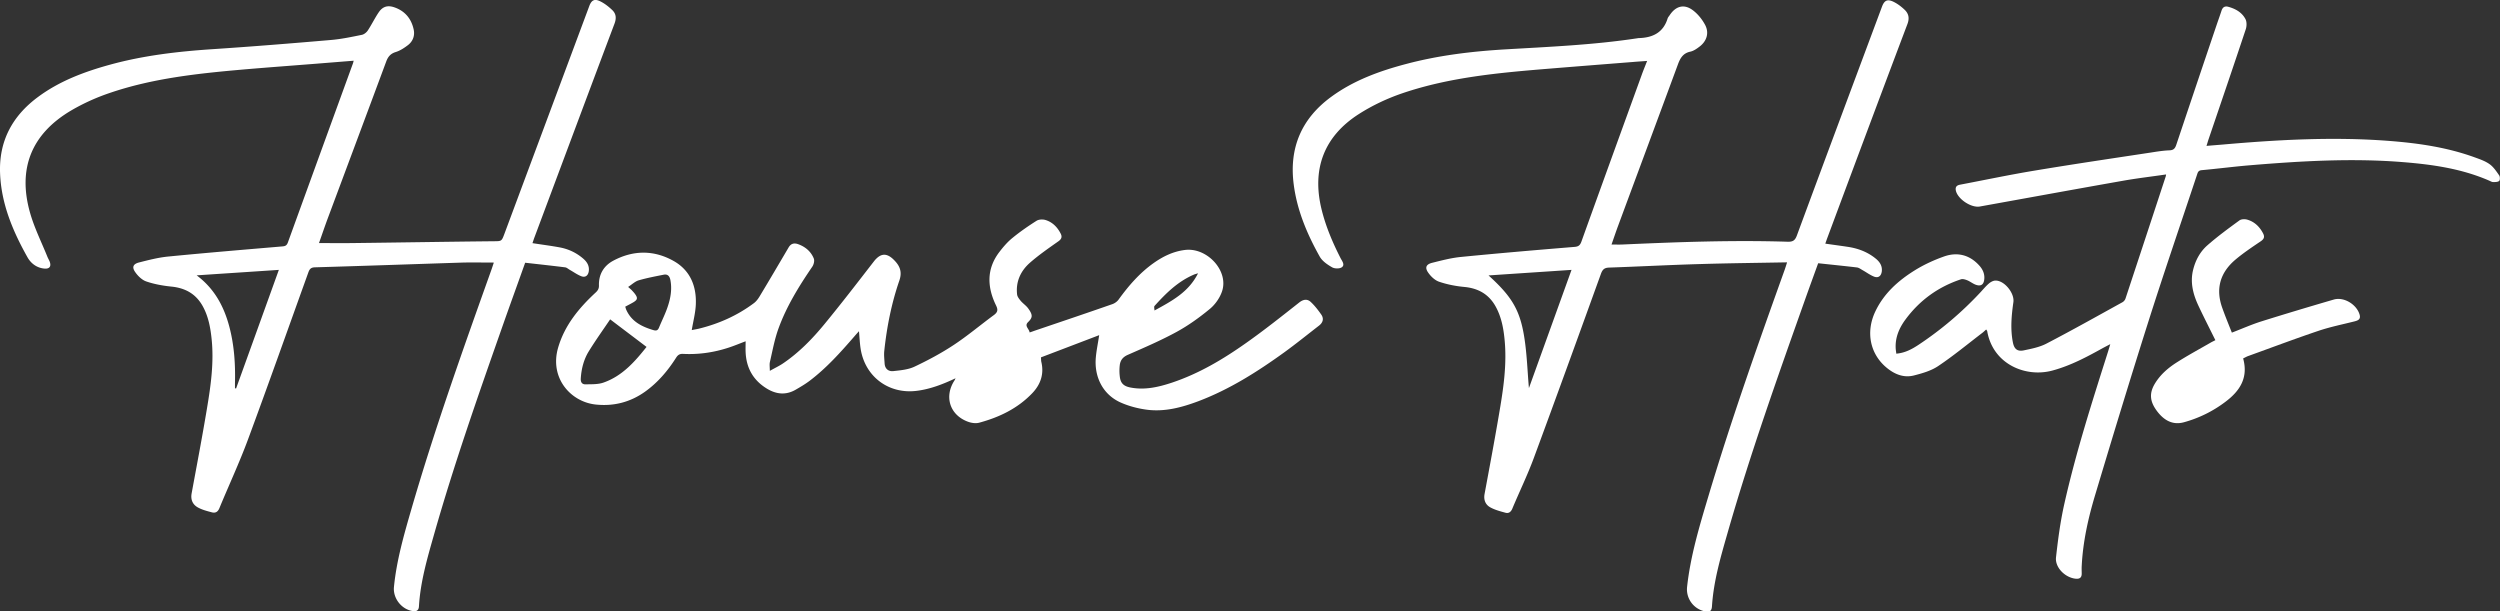 <svg xmlns="http://www.w3.org/2000/svg" id="Layer_2" data-name="Layer 2" viewBox="0 0 315.14 77.07"><rect x="0" y="0" width="315.14" height="77.07" fill="#333333" stroke="none"/><defs><style>.cls-1{fill:#fff;stroke-width:0}</style></defs><g id="Bottom"><path d="M44.64 7.65c-1.66.13-3.27.26-4.89.39-3.02.24-6.05.46-9.07.72-5.7.5-11.4 1.1-16.85 2.96-1.69.57-3.35 1.32-4.88 2.22-5 2.96-6.75 7.34-5.15 12.92.54 1.89 1.44 3.68 2.18 5.52.09.22.22.42.3.64.19.56-.04.88-.64.84-.98-.07-1.73-.64-2.17-1.42C1.62 29.15.16 25.7.01 21.85c-.16-4.06 1.54-7.22 4.76-9.61 2.73-2.03 5.87-3.2 9.11-4.09 4.22-1.16 8.53-1.66 12.89-1.95 4.98-.33 9.97-.73 14.94-1.16 1.31-.11 2.62-.39 3.91-.65.28-.06.59-.31.75-.56.48-.73.86-1.52 1.35-2.25.49-.74 1.11-.95 1.95-.67 1.35.45 2.17 1.42 2.47 2.78.18.78-.08 1.51-.72 2-.47.36-.99.7-1.54.87-.65.2-.97.59-1.19 1.18-2.46 6.63-4.94 13.26-7.41 19.88-.38 1.03-.73 2.07-1.07 3.02 1.45 0 2.85.02 4.26 0 5.92-.07 11.83-.17 17.75-.23 1.01-.01 1.01.02 1.37-.95C67.15 19.9 70.72 10.33 74.28.77c.28-.75.65-.96 1.37-.61.56.27 1.08.68 1.53 1.11.48.46.54 1.01.29 1.69-3.38 8.97-6.73 17.96-10.09 26.94-.09.23-.16.47-.26.75 1.2.19 2.34.33 3.46.54 1.11.21 2.11.69 2.96 1.43.47.41.77.91.68 1.57-.08.54-.43.83-.95.63-.51-.2-.96-.53-1.44-.8-.2-.11-.39-.3-.6-.32-1.67-.21-3.34-.39-5.03-.58-.96 2.7-1.9 5.28-2.81 7.87-3.08 8.76-6.16 17.53-8.7 26.47-.84 2.95-1.7 5.9-1.88 8.99-.03.5-.32.66-.79.58-1.41-.22-2.5-1.61-2.36-3.04.33-3.35 1.26-6.57 2.19-9.78 2.97-10.24 6.55-20.27 10.13-30.3l.27-.81c-1.36 0-2.65-.03-3.94 0-6.21.2-12.42.42-18.64.6-.57.02-.69.33-.84.75-2.52 7-5 14.01-7.58 20.98-1.08 2.91-2.4 5.74-3.59 8.62-.19.47-.49.65-.93.54-.61-.16-1.24-.32-1.78-.62-.67-.37-.94-.99-.79-1.79.65-3.54 1.33-7.08 1.92-10.63.5-2.97.92-5.95.58-8.97-.15-1.37-.41-2.7-1.07-3.92-.85-1.58-2.19-2.35-3.97-2.53-1.07-.11-2.16-.3-3.18-.65-.55-.19-1.07-.7-1.41-1.2-.42-.61-.24-1 .48-1.19 1.22-.31 2.45-.63 3.69-.75 4.8-.47 9.61-.87 14.42-1.28.38-.03.54-.15.67-.5 2.73-7.53 5.47-15.06 8.21-22.59.03-.09.05-.2.09-.34zM29.62 48.94l.14.03c1.79-4.96 3.58-9.92 5.39-14.95-3.54.24-6.95.46-10.36.69 2.28 1.7 3.48 3.99 4.15 6.59.59 2.29.74 4.63.68 6.98v.66zm195.63-15.87c-3.78.07-7.43.11-11.08.22-3.78.11-7.56.31-11.33.44-.6.02-.83.24-1.03.78-2.8 7.75-5.61 15.51-8.47 23.24-.8 2.16-1.81 4.23-2.7 6.36-.18.43-.46.64-.88.52-.65-.18-1.31-.35-1.89-.67-.63-.34-.87-.96-.73-1.7.61-3.29 1.23-6.58 1.79-9.87.56-3.24 1.07-6.49.71-9.79-.14-1.34-.41-2.66-1.05-3.86-.85-1.61-2.2-2.4-4.01-2.57-1.07-.1-2.16-.31-3.18-.66-.53-.18-1.04-.67-1.37-1.15-.44-.63-.26-1.04.49-1.23 1.2-.3 2.41-.62 3.63-.74 4.78-.47 9.57-.88 14.35-1.27.49-.04.68-.22.84-.65 2.52-7.02 5.07-14.03 7.61-21.04.2-.56.43-1.11.68-1.75-.64.05-1.2.08-1.76.13-3.55.28-7.11.56-10.66.85-6.24.51-12.48 1.07-18.45 3.1-1.9.65-3.77 1.53-5.46 2.61-4.43 2.83-5.96 6.97-4.7 12.06.53 2.14 1.39 4.16 2.39 6.12.19.36.58.84.15 1.14-.28.2-.91.19-1.23 0-.59-.34-1.24-.78-1.56-1.36-1.59-2.84-2.85-5.82-3.27-9.08-.6-4.61.98-8.3 4.72-11.04 2.85-2.09 6.12-3.27 9.5-4.16 4.04-1.07 8.17-1.57 12.33-1.82 5.58-.33 11.18-.56 16.72-1.4.08-.01.17-.03.25-.03 1.73-.05 3.06-.69 3.61-2.47.05-.16.18-.29.27-.43.79-1.18 1.86-1.44 2.98-.56.6.47 1.12 1.12 1.48 1.8.53 1 .21 2.04-.7 2.73-.35.27-.75.55-1.17.64-.9.19-1.26.8-1.55 1.58-2.5 6.78-5.02 13.54-7.53 20.32-.29.78-.55 1.56-.85 2.41.5 0 .94.02 1.38 0 6.94-.31 13.88-.57 20.82-.35.67.02.94-.17 1.17-.8 3.55-9.61 7.14-19.21 10.72-28.82.3-.81.69-1 1.47-.62.51.25.98.61 1.39 1 .51.49.63 1.06.35 1.8-3.39 8.97-6.74 17.95-10.09 26.94-.08.22-.16.44-.26.74.97.14 1.89.26 2.81.4 1.29.19 2.48.63 3.5 1.45.52.41.89.92.81 1.64-.07.58-.43.88-.97.67-.51-.2-.96-.54-1.44-.81-.24-.13-.47-.32-.73-.35-1.61-.19-3.22-.35-4.88-.53-.58 1.6-1.13 3.11-1.67 4.63-3.44 9.7-6.89 19.39-9.73 29.29-.88 3.07-1.79 6.14-1.99 9.36-.04.56-.31.73-.87.61a2.84 2.84 0 0 1-2.26-3.11c.43-3.92 1.57-7.68 2.69-11.43 2.88-9.64 6.24-19.12 9.63-28.58.08-.24.16-.48.27-.84zm-32.52 15.85 5.37-14.9c-3.54.24-6.95.46-10.46.7 2.89 2.62 3.95 4.31 4.5 7.77.34 2.12.4 4.28.59 6.43zm-72.23-1.26c-1.67.79-3.25 1.4-4.97 1.61-3.5.43-6.48-1.78-7.04-5.29-.11-.71-.14-1.43-.21-2.23-.21.23-.39.43-.56.63-1.75 2.02-3.53 4.01-5.67 5.63-.56.42-1.17.78-1.78 1.13-1.19.68-2.38.57-3.53-.11-1.75-1.04-2.66-2.59-2.75-4.63-.02-.44 0-.89 0-1.38-.75.28-1.43.57-2.14.8-1.86.61-3.78.89-5.74.79-.42-.02-.65.12-.87.46-1.06 1.67-2.32 3.16-3.95 4.32-1.88 1.33-3.97 1.85-6.24 1.6-3.15-.36-5.79-3.37-4.7-7.15.82-2.83 2.62-5 4.72-6.95.28-.26.44-.49.43-.9-.04-1.4.6-2.49 1.83-3.14 2.53-1.34 5.12-1.34 7.59.05 2.09 1.18 2.9 3.18 2.79 5.52-.05 1.05-.33 2.09-.51 3.19.23-.05.55-.1.86-.17 2.54-.62 4.88-1.66 6.98-3.23.29-.22.53-.54.72-.86 1.23-2.04 2.44-4.1 3.65-6.16.29-.49.69-.59 1.2-.41.91.33 1.61.92 1.97 1.8.12.28 0 .76-.18 1.03-1.68 2.46-3.24 4.98-4.26 7.78-.5 1.37-.76 2.82-1.09 4.25-.07.3-.01.62-.01 1.11.64-.36 1.15-.6 1.62-.91 2.02-1.36 3.71-3.09 5.25-4.96 2.13-2.59 4.17-5.24 6.22-7.89.83-1.08 1.62-1.18 2.58-.2.71.72 1.04 1.46.66 2.57-.99 2.87-1.58 5.84-1.9 8.86-.06.52.01 1.06.04 1.59.04.69.49 1.04 1.11.97.9-.1 1.86-.18 2.66-.56 1.69-.8 3.36-1.69 4.92-2.72 1.76-1.16 3.38-2.53 5.08-3.78.47-.35.56-.64.28-1.21-1.13-2.31-1.22-4.61.42-6.75.49-.64 1.03-1.27 1.65-1.77.95-.78 1.98-1.49 3.02-2.15.29-.19.79-.21 1.13-.11.87.26 1.49.88 1.91 1.69.23.43.13.72-.29 1.01-1.22.86-2.45 1.71-3.57 2.69-1.17 1.03-1.8 2.38-1.62 3.99.03.29.26.58.46.82.29.34.68.59.94.95.62.85.55 1.17-.02 1.73-.5.49.14.82.2 1.3.24-.08.44-.15.63-.22 3.27-1.11 6.54-2.21 9.8-3.35.29-.1.6-.32.78-.57 1.26-1.74 2.65-3.35 4.41-4.6 1.2-.85 2.49-1.48 3.97-1.66 2.8-.34 5.55 2.66 4.66 5.23-.28.83-.87 1.66-1.54 2.21-1.31 1.08-2.71 2.09-4.2 2.9-1.98 1.08-4.06 1.97-6.13 2.88-.64.28-.95.7-1.02 1.33-.05.44-.05.9 0 1.34.08.89.47 1.28 1.35 1.45 1.8.35 3.53-.05 5.22-.61 3.39-1.13 6.44-2.94 9.34-4.99 2.3-1.62 4.51-3.38 6.72-5.12.51-.4 1-.47 1.43-.08.51.47.94 1.03 1.34 1.6.36.52.22 1.01-.28 1.4-1.45 1.12-2.88 2.28-4.37 3.36-3.38 2.44-6.89 4.67-10.82 6.16-2.1.79-4.25 1.37-6.5 1.08-1.15-.15-2.32-.46-3.36-.93-2.18-.99-3.32-3.2-3.08-5.7.08-.87.26-1.72.42-2.77-2.48.95-4.9 1.87-7.34 2.8.02.27.01.43.05.59.36 1.53-.11 2.85-1.16 3.94-1.84 1.92-4.16 3.03-6.69 3.71-.46.12-1.04.02-1.49-.16-2.23-.87-2.92-3.17-1.61-5.17.03-.05.06-.11.14-.29zm-43.59-7.4c-.87 1.29-1.83 2.63-2.7 4.04-.63 1.03-.92 2.19-1 3.4-.03.51.18.76.62.75.76-.02 1.56.02 2.26-.23 2.39-.84 3.98-2.69 5.41-4.49-1.5-1.14-2.95-2.23-4.58-3.47zm1.9-1.61c.06.17.08.27.12.37.65 1.49 1.93 2.14 3.39 2.58.38.12.59.08.75-.3.37-.91.82-1.78 1.12-2.71.35-1.05.53-2.15.32-3.27-.09-.49-.33-.8-.86-.69-1.06.21-2.12.41-3.15.71-.46.14-.84.52-1.32.83.23.21.37.32.48.44.13.14.26.28.38.44.38.52.33.74-.23 1.07-.31.18-.63.34-1 .54zm66.72.49c2.21-1.21 4.3-2.31 5.49-4.69-.3.09-.42.12-.53.17-2.01.86-3.52 2.35-4.95 3.94-.1.11-.01.39-.01.59zm93.53 5.44c1.11-.1 1.97-.58 2.79-1.12 2.88-1.91 5.49-4.13 7.84-6.66.33-.36.65-.74 1.02-1.06.21-.18.51-.35.78-.37 1.14-.07 2.47 1.57 2.31 2.71-.24 1.69-.4 3.39-.06 5.1.16.8.55 1.15 1.35.99 1-.21 2.04-.41 2.92-.88 3.21-1.67 6.38-3.45 9.55-5.2a.87.87 0 0 0 .38-.48c1.69-5.12 3.38-10.24 5.06-15.36.02-.06.03-.12.05-.26-1.84.27-3.66.48-5.46.8-6.01 1.06-12.01 2.16-18.01 3.24-1.09.2-2.78-.92-3.03-1.99-.1-.46.09-.68.53-.76 3.16-.6 6.32-1.27 9.49-1.79 4.86-.81 9.74-1.53 14.61-2.27.76-.12 1.52-.24 2.29-.27.54-.02.72-.26.87-.72 1.71-5.11 3.43-10.22 5.16-15.33.18-.52.37-1.05.54-1.57.14-.42.41-.59.83-.48.92.25 1.73.7 2.18 1.55.18.34.17.88.05 1.26-1.54 4.63-3.12 9.25-4.69 13.87-.09.26-.16.53-.27.86.68-.06 1.31-.11 1.94-.16 6.92-.61 13.85-1 20.8-.49 3.76.28 7.47.79 11.03 2.08.66.24 1.35.47 1.91.87.5.35.86.91 1.22 1.42.11.16.11.58 0 .69-.16.15-.5.15-.76.15-.16 0-.32-.1-.48-.17-3.45-1.51-7.12-2.04-10.83-2.34-6.5-.53-12.98-.14-19.46.4-2 .17-3.99.43-5.99.61-.41.04-.48.28-.57.56-2.03 6.11-4.12 12.19-6.07 18.32-2.34 7.37-4.59 14.77-6.81 22.18-.86 2.88-1.51 5.82-1.66 8.84-.02.32 0 .64 0 .96 0 .5-.26.68-.73.64-1.32-.11-2.65-1.39-2.51-2.69.25-2.26.55-4.53 1.05-6.75 1.46-6.49 3.49-12.83 5.5-19.16.08-.26.16-.52.29-.97l-.84.44c-2.07 1.15-4.15 2.27-6.46 2.89-3.38.91-7.48-.8-8.21-4.95 0-.06-.06-.11-.13-.23-.19.17-.35.33-.53.46-1.83 1.4-3.61 2.87-5.52 4.15-.89.6-2.01.92-3.07 1.19-1.31.33-2.49-.18-3.49-1.03-2.03-1.72-2.58-4.43-1.39-6.99 1.08-2.31 2.91-3.94 5.02-5.25 1.15-.71 2.41-1.29 3.69-1.74 1.64-.57 3.17-.21 4.38 1.11.45.48.73 1.05.67 1.74-.06.7-.42.96-1.08.72-.38-.14-.7-.41-1.07-.56-.25-.1-.57-.2-.8-.12-2.86.95-5.2 2.64-6.99 5.07-.79 1.07-1.3 2.26-1.23 3.62.01.21.05.41.08.69z" class="cls-1"/><path d="M282.76 45.18c.68 2.44-.42 4.11-2.22 5.46a15.346 15.346 0 0 1-5.25 2.59c-1.31.36-2.45-.14-3.41-1.44-.89-1.2-.97-2.23-.24-3.44.69-1.14 1.68-1.99 2.79-2.69 1.37-.87 2.79-1.64 4.2-2.45.2-.12.41-.21.63-.33-.72-1.46-1.45-2.88-2.13-4.33-.68-1.45-1.08-2.97-.66-4.59.3-1.19.89-2.26 1.8-3.05 1.28-1.12 2.66-2.13 4.03-3.13.24-.17.71-.18 1.02-.08.9.27 1.53.9 1.96 1.73.23.45.1.72-.32 1-1.08.73-2.16 1.45-3.16 2.29-1.93 1.63-2.54 3.67-1.67 6.09.37 1.04.79 2.06 1.21 3.12 1.31-.5 2.49-1.03 3.73-1.42 3.03-.95 6.07-1.86 9.12-2.75 1.29-.37 2.91.63 3.26 1.93.15.56-.21.71-.64.82-1.51.38-3.04.69-4.51 1.18-2.99 1.01-5.94 2.12-8.9 3.19-.2.07-.38.18-.63.3z" class="cls-1"/></g></svg>